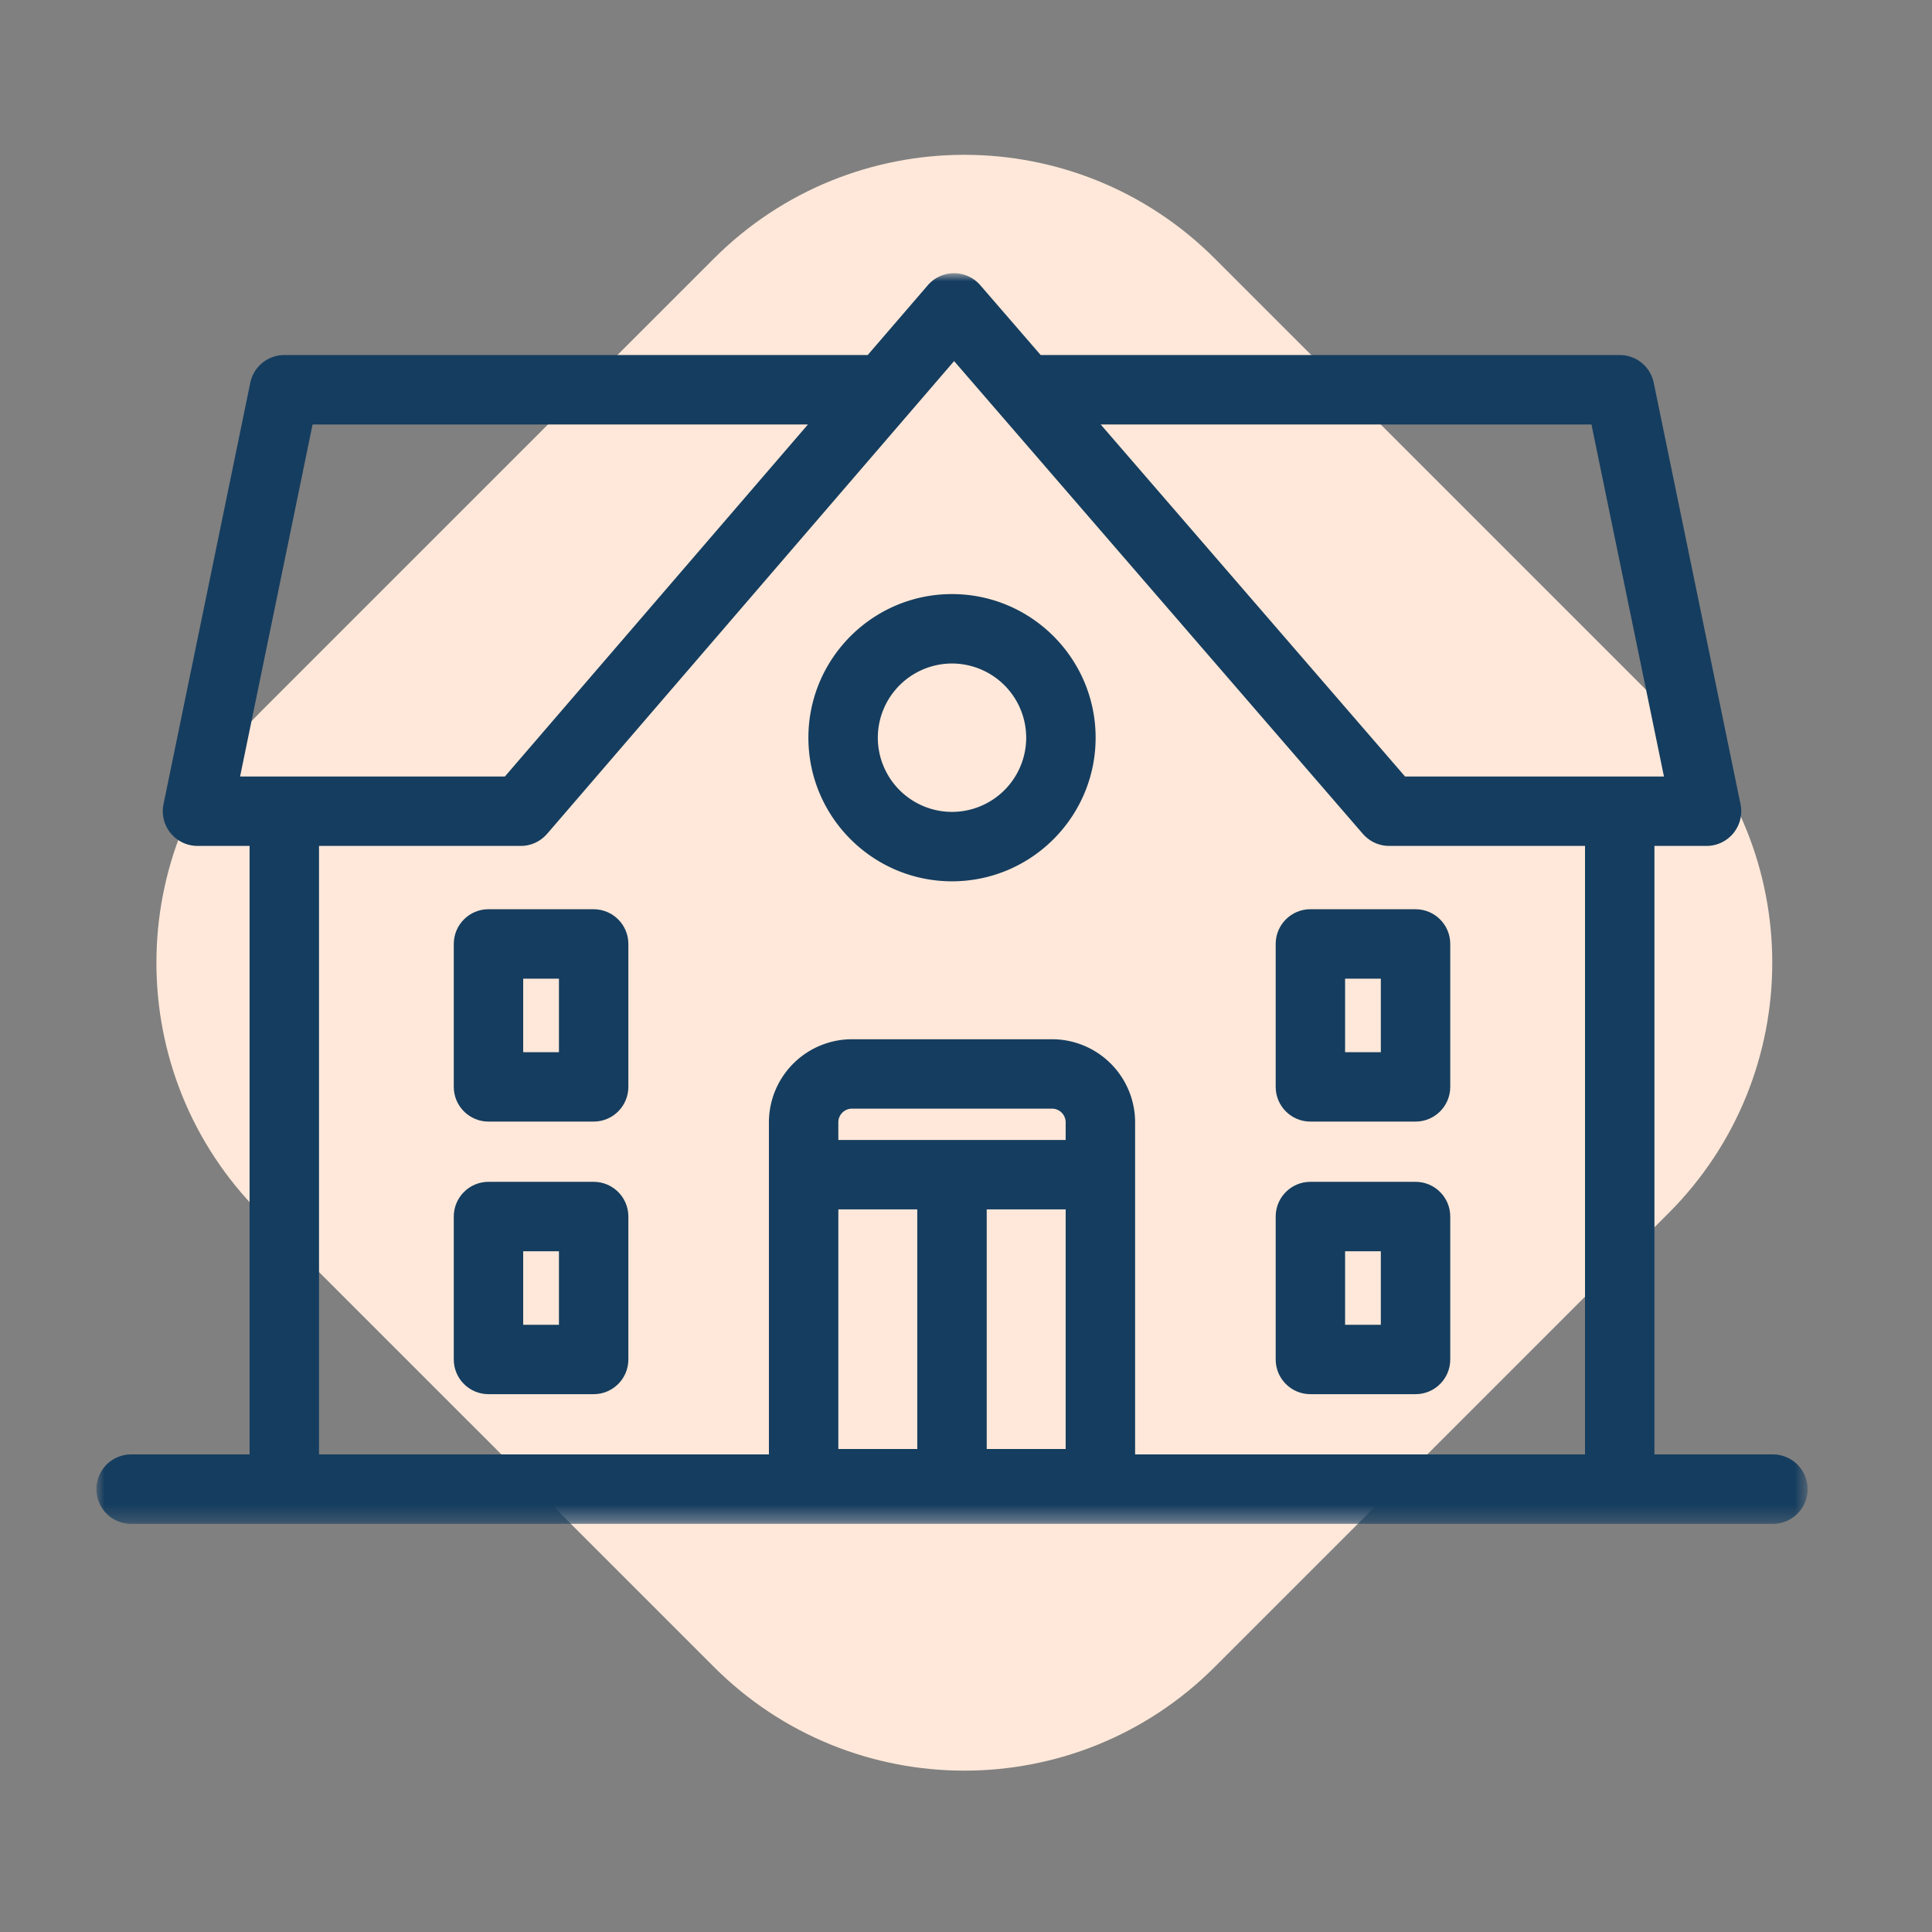 <svg width="120" height="120" viewBox="0 0 120 120" xmlns="http://www.w3.org/2000/svg" xmlns:xlink="http://www.w3.org/1999/xlink">
    <rect x="0" y="0" width="120" height="120" fill="#808080" stroke="none"/>
    <defs>
        <path id="a" d="M0 0h106.282v77.678H0z"/>
        <path id="c" d="M0 77.678h106.283V0H0z"/>
    </defs>
    <g fill="none" fill-rule="evenodd">
        <path d="m75.453 16.059 28.182 28.181c8.591 8.592 8.591 22.521 0 31.113l-28.182 28.181c-8.591 8.592-22.52 8.592-31.112 0L16.159 75.353c-8.591-8.592-8.591-22.521 0-31.113L44.341 16.06c8.591-8.592 22.521-8.592 31.112 0z" fill="#FFE8D9"/>
        <g transform="translate(5.99 16.971)">
            <mask id="b" fill="#fff">
                <use xlink:href="#a"/>
            </mask>
            <path d="M64.514 73.366V52.738a5.166 5.166 0 0 0-5.16-5.16H46.929a5.166 5.166 0 0 0-5.16 5.16v20.628H13.825V35.571h12.533c.076 0 .15-.004.225-.012l.01-.001c.071-.008.141-.02.211-.034.012-.002.024-.006.037-.01.059-.013.118-.028.176-.047.022-.006.042-.015.063-.023.048-.017.095-.034.14-.054.028-.012.054-.026.081-.039.038-.019.077-.038.114-.059.03-.016.058-.034.086-.052a1.725 1.725 0 0 0 .183-.128 2.334 2.334 0 0 0 .265-.246l.042-.044 25.28-29.365 25.391 29.368c.016.019.034.035.051.053.026.028.051.056.078.082a2.712 2.712 0 0 0 .25.207c.025.018.05.037.077.054a1.925 1.925 0 0 0 .183.107 2.894 2.894 0 0 0 .193.088c.032.013.063.024.095.035a2.629 2.629 0 0 0 .2.059c.036.008.072.017.11.024.034.006.068.01.103.015.034.005.068.01.103.013l.12.006c.024 0 .045.003.068.003h12.165v37.795H64.514zM60.2 53.834h-14.12v-1.096c0-.468.381-.849.848-.849h12.425c.467 0 .847.38.847.849v1.096zm-4.903 19.194h4.904V58.146h-4.904v14.882zm-9.216 0h4.903V58.146h-4.903v14.882zM13.425 9.394h30.767L25.369 31.259H8.922l4.503-21.865zm79.433 0 4.503 21.865H81.28L62.376 9.394h30.482zm11.27 63.972H96.77V35.571h3.235a2.156 2.156 0 0 0 2.112-2.59L96.726 6.802a2.155 2.155 0 0 0-2.111-1.722H58.648L54.898.745a2.156 2.156 0 0 0-1.63-.746h-.003a2.155 2.155 0 0 0-1.63.75l-3.731 4.332H11.668a2.157 2.157 0 0 0-2.112 1.722L4.166 32.98a2.156 2.156 0 0 0 2.11 2.59h3.236v37.796H2.156a2.156 2.156 0 1 0 0 4.313h101.971a2.156 2.156 0 0 0 0-4.313z" fill="#153D5F" mask="url(#b)"/>
            <path d="M53.141 33.457a4.614 4.614 0 0 1-4.608-4.608 4.614 4.614 0 0 1 4.608-4.608 4.614 4.614 0 0 1 4.608 4.608 4.614 4.614 0 0 1-4.608 4.608m0-13.529c-4.918 0-8.92 4.002-8.92 8.921 0 4.918 4.002 8.92 8.92 8.92 4.919 0 8.92-4.002 8.92-8.92 0-4.919-4.001-8.92-8.92-8.92" fill="#153D5F"/>
            <mask id="d" fill="#fff">
                <use xlink:href="#c"/>
            </mask>
            <path d="M26.507 48.381h2.22v-4.566h-2.22v4.566zm4.375-8.879h-6.53c-1.191 0-2.157.966-2.157 2.157v8.877c0 1.191.966 2.157 2.157 2.157h6.53c1.191 0 2.157-.966 2.157-2.157V41.66c0-1.191-.966-2.157-2.157-2.157zM26.507 65.313h2.22v-4.566h-2.22v4.566zm4.375-8.879h-6.53c-1.191 0-2.157.965-2.157 2.156v8.879c0 1.19.966 2.155 2.157 2.155h6.53c1.191 0 2.157-.965 2.157-2.155V58.59c0-1.19-.966-2.156-2.157-2.156zM77.556 48.381h2.22v-4.566h-2.22v4.566zm4.376-8.879H75.4c-1.19 0-2.155.966-2.155 2.157v8.877c0 1.191.965 2.157 2.155 2.157h6.532c1.19 0 2.156-.966 2.156-2.157V41.66c0-1.191-.965-2.157-2.156-2.157zM77.556 65.313h2.22v-4.566h-2.22v4.566zm4.376-8.879H75.4c-1.19 0-2.155.965-2.155 2.156v8.879c0 1.19.965 2.155 2.155 2.155h6.532c1.19 0 2.156-.965 2.156-2.155V58.59c0-1.19-.965-2.156-2.156-2.156z" fill="#153D5F" mask="url(#d)"/>
        </g>
    </g>
</svg>
